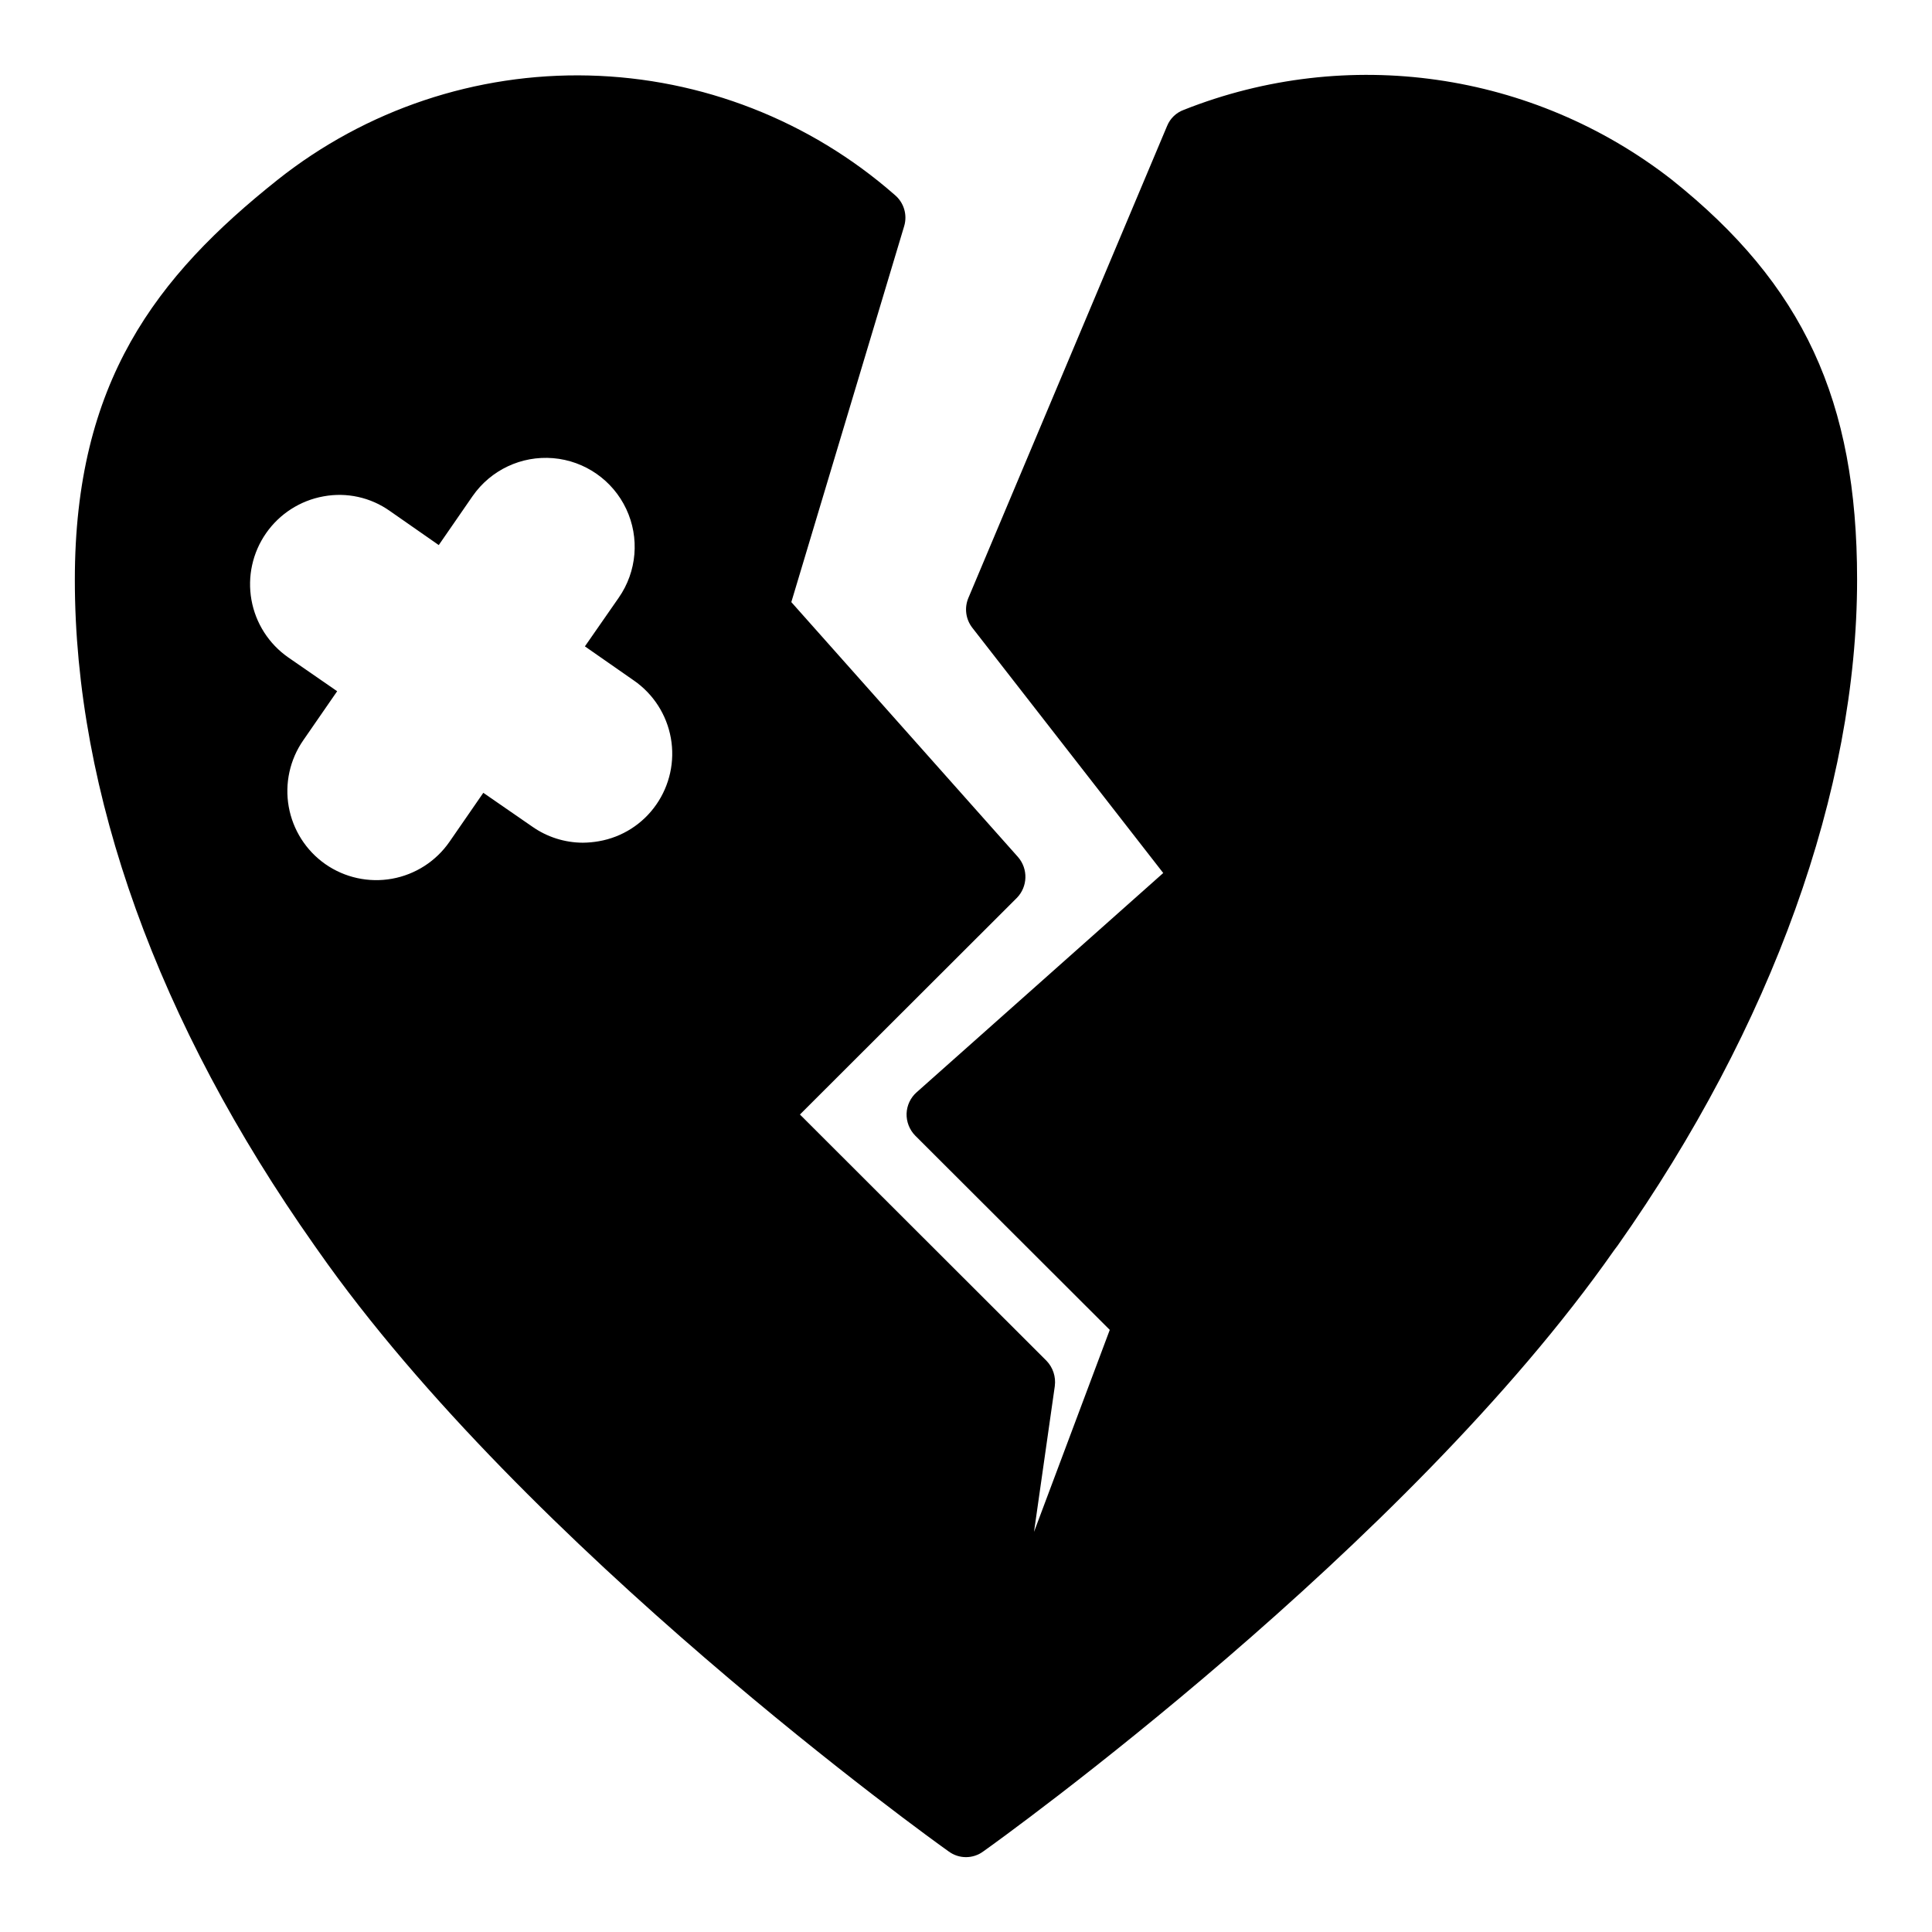 <?xml version="1.0" encoding="UTF-8"?>
<!-- Uploaded to: ICON Repo, www.iconrepo.com, Generator: ICON Repo Mixer Tools -->
<svg fill="#000000" width="800px" height="800px" version="1.1" viewBox="144 144 512 512" xmlns="http://www.w3.org/2000/svg">
 <path d="m587.04 191.62c-36.781-28.664-85.996-35.703-129.34-18.5-2 0.734-3.602 2.277-4.406 4.254l-52.664 125.09c-1.102 2.617-0.711 5.625 1.023 7.871l50.617 65.023-65.336 58.094h-0.004c-1.633 1.441-2.602 3.492-2.676 5.668-0.059 2.172 0.766 4.273 2.285 5.828l51.562 51.484-20.074 53.531 5.512-38.652-0.004-0.004c0.32-2.449-0.488-4.91-2.203-6.691l-65.34-65.258 57.465-57.387h0.004c2.922-2.984 3.059-7.715 0.312-10.863l-60.062-67.543 29.914-99.66c0.891-3.012-0.102-6.262-2.519-8.266-22.473-19.703-51.145-30.895-81.023-31.629-29.879-0.734-59.066 9.039-82.477 27.613-32.277 25.664-53.77 53.609-53.77 106.04 0 56.52 21.965 117.45 63.449 176.33l0.945 1.34c55.262 78.953 162.64 156.1 167.2 159.33 2.715 1.996 6.414 1.996 9.129 0 4.566-3.227 111.94-80.375 167.2-159.33l0.945-1.258c40.934-58.098 63.449-120.76 63.449-176.5 0-47.469-14.25-78.168-49.121-105.96zm-269.14 165.63c-3.566 5.133-9.039 8.617-15.195 9.684-1.402 0.246-2.824 0.379-4.25 0.391-4.789-0.016-9.461-1.5-13.383-4.25l-12.988-8.973-8.973 12.988c-3.574 5.156-9.055 8.676-15.227 9.785-6.176 1.105-12.535-0.289-17.68-3.883-5.113-3.59-8.594-9.059-9.688-15.211-1.09-6.148 0.297-12.484 3.863-17.613l8.973-12.988-12.988-8.977c-5.133-3.59-8.633-9.07-9.73-15.238-1.098-6.172 0.297-12.523 3.879-17.664 3.578-5.141 9.055-8.652 15.219-9.762 6.133-1.137 12.465 0.254 17.555 3.856l12.988 9.055 8.973-12.988h0.004c4.809-6.922 12.941-10.746 21.34-10.043 8.395 0.707 15.777 5.84 19.363 13.461 3.586 7.625 2.836 16.586-1.977 23.504l-8.973 12.91 12.988 9.055v-0.004c5.156 3.574 8.676 9.055 9.785 15.227 1.109 6.176-0.289 12.535-3.879 17.68z"/>
</svg>